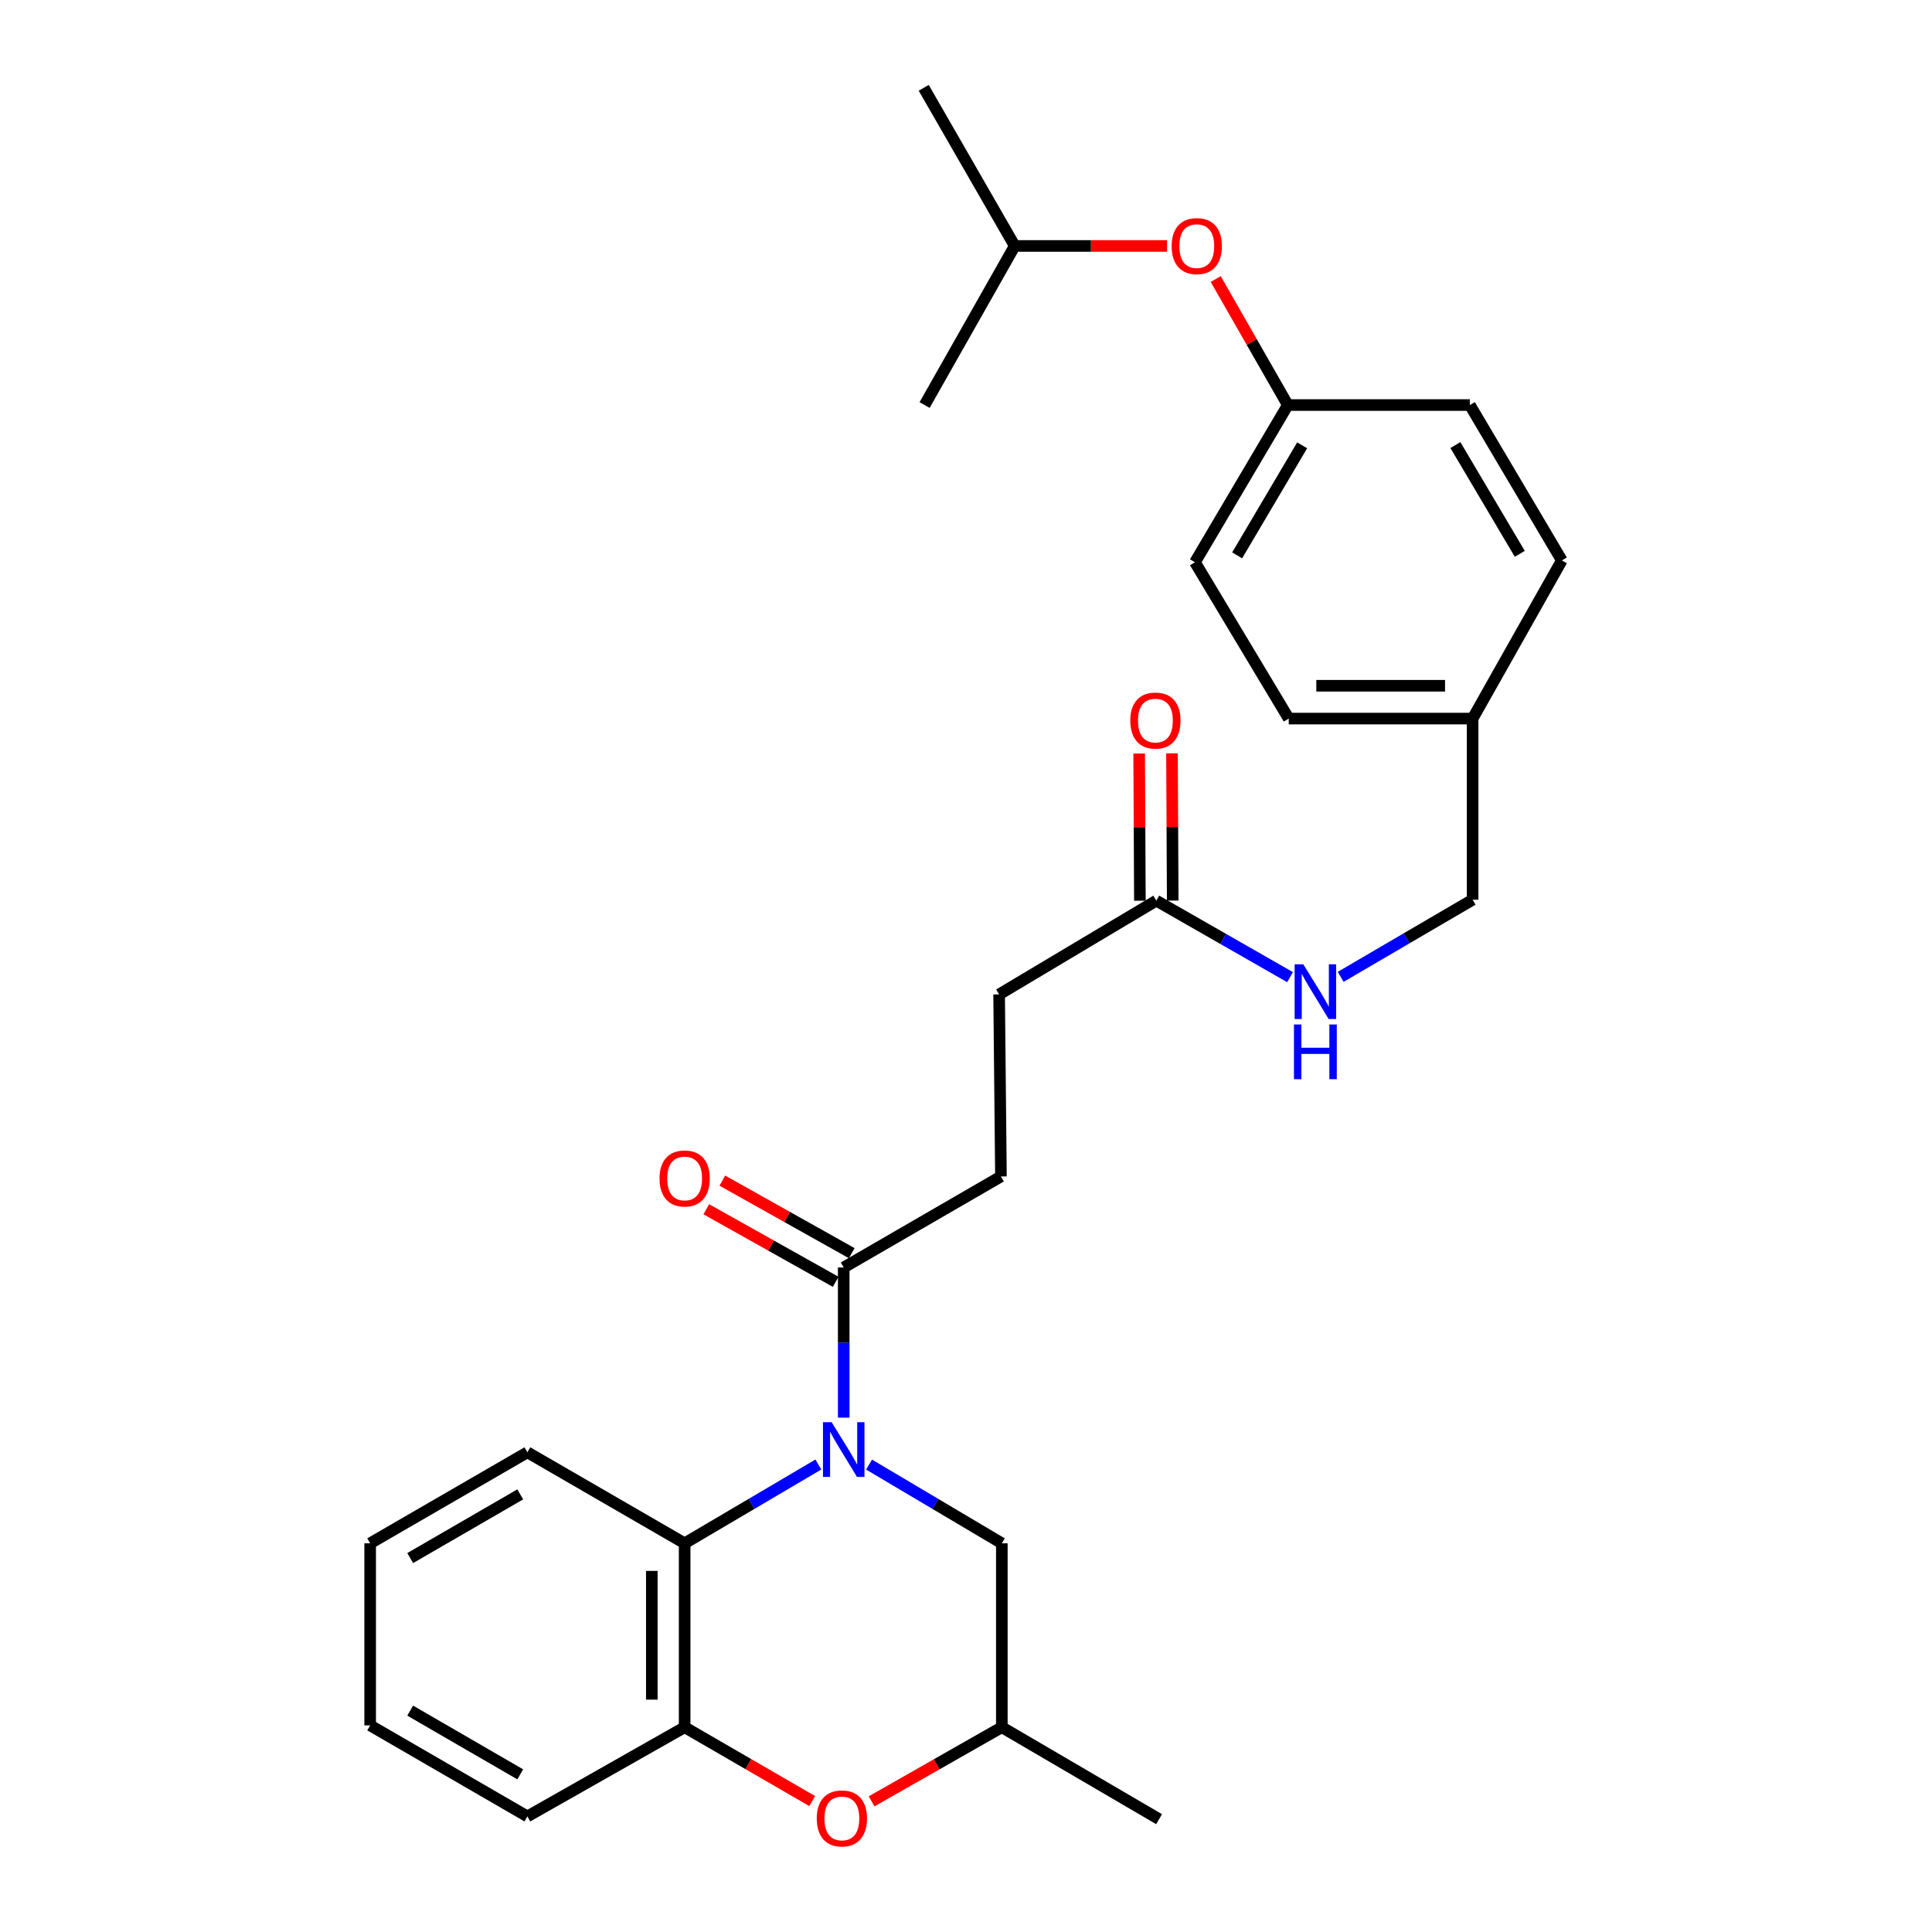 <?xml version='1.0' encoding='iso-8859-1'?>
<svg version='1.1' baseProfile='full'
              xmlns='http://www.w3.org/2000/svg'
                      xmlns:rdkit='http://www.rdkit.org/xml'
                      xmlns:xlink='http://www.w3.org/1999/xlink'
                  xml:space='preserve'
width='1000px' height='1000px' viewBox='0 0 1000 1000'>
<!-- END OF HEADER -->
<rect style='opacity:1.0;fill:#FFFFFF;stroke:none' width='1000' height='1000' x='0' y='0'> </rect>
<path class='bond-0' d='M 423.578,758.027 L 388.976,778.422' style='fill:none;fill-rule:evenodd;stroke:#0000FF;stroke-width:6px;stroke-linecap:butt;stroke-linejoin:miter;stroke-opacity:1' />
<path class='bond-0' d='M 388.976,778.422 L 354.374,798.817' style='fill:none;fill-rule:evenodd;stroke:#000000;stroke-width:6px;stroke-linecap:butt;stroke-linejoin:miter;stroke-opacity:1' />
<path class='bond-1' d='M 436.707,733.772 L 436.707,694.912' style='fill:none;fill-rule:evenodd;stroke:#0000FF;stroke-width:6px;stroke-linecap:butt;stroke-linejoin:miter;stroke-opacity:1' />
<path class='bond-1' d='M 436.707,694.912 L 436.707,656.051' style='fill:none;fill-rule:evenodd;stroke:#000000;stroke-width:6px;stroke-linecap:butt;stroke-linejoin:miter;stroke-opacity:1' />
<path class='bond-4' d='M 449.826,758.067 L 484.187,778.442' style='fill:none;fill-rule:evenodd;stroke:#0000FF;stroke-width:6px;stroke-linecap:butt;stroke-linejoin:miter;stroke-opacity:1' />
<path class='bond-4' d='M 484.187,778.442 L 518.549,798.817' style='fill:none;fill-rule:evenodd;stroke:#000000;stroke-width:6px;stroke-linecap:butt;stroke-linejoin:miter;stroke-opacity:1' />
<path class='bond-2' d='M 354.374,798.817 L 354.374,894.007' style='fill:none;fill-rule:evenodd;stroke:#000000;stroke-width:6px;stroke-linecap:butt;stroke-linejoin:miter;stroke-opacity:1' />
<path class='bond-2' d='M 337.382,813.096 L 337.382,879.729' style='fill:none;fill-rule:evenodd;stroke:#000000;stroke-width:6px;stroke-linecap:butt;stroke-linejoin:miter;stroke-opacity:1' />
<path class='bond-20' d='M 354.374,798.817 L 272.975,751.713' style='fill:none;fill-rule:evenodd;stroke:#000000;stroke-width:6px;stroke-linecap:butt;stroke-linejoin:miter;stroke-opacity:1' />
<path class='bond-8' d='M 440.862,648.641 L 407.375,629.867' style='fill:none;fill-rule:evenodd;stroke:#000000;stroke-width:6px;stroke-linecap:butt;stroke-linejoin:miter;stroke-opacity:1' />
<path class='bond-8' d='M 407.375,629.867 L 373.888,611.092' style='fill:none;fill-rule:evenodd;stroke:#FF0000;stroke-width:6px;stroke-linecap:butt;stroke-linejoin:miter;stroke-opacity:1' />
<path class='bond-8' d='M 432.552,663.462 L 399.066,644.688' style='fill:none;fill-rule:evenodd;stroke:#000000;stroke-width:6px;stroke-linecap:butt;stroke-linejoin:miter;stroke-opacity:1' />
<path class='bond-8' d='M 399.066,644.688 L 365.579,625.913' style='fill:none;fill-rule:evenodd;stroke:#FF0000;stroke-width:6px;stroke-linecap:butt;stroke-linejoin:miter;stroke-opacity:1' />
<path class='bond-9' d='M 436.707,656.051 L 518.086,608.938' style='fill:none;fill-rule:evenodd;stroke:#000000;stroke-width:6px;stroke-linecap:butt;stroke-linejoin:miter;stroke-opacity:1' />
<path class='bond-21' d='M 354.374,894.007 L 272.975,940.177' style='fill:none;fill-rule:evenodd;stroke:#000000;stroke-width:6px;stroke-linecap:butt;stroke-linejoin:miter;stroke-opacity:1' />
<path class='bond-28' d='M 354.374,894.007 L 387.388,913.124' style='fill:none;fill-rule:evenodd;stroke:#000000;stroke-width:6px;stroke-linecap:butt;stroke-linejoin:miter;stroke-opacity:1' />
<path class='bond-28' d='M 387.388,913.124 L 420.403,932.241' style='fill:none;fill-rule:evenodd;stroke:#FF0000;stroke-width:6px;stroke-linecap:butt;stroke-linejoin:miter;stroke-opacity:1' />
<path class='bond-3' d='M 451.135,932.376 L 484.842,913.191' style='fill:none;fill-rule:evenodd;stroke:#FF0000;stroke-width:6px;stroke-linecap:butt;stroke-linejoin:miter;stroke-opacity:1' />
<path class='bond-3' d='M 484.842,913.191 L 518.549,894.007' style='fill:none;fill-rule:evenodd;stroke:#000000;stroke-width:6px;stroke-linecap:butt;stroke-linejoin:miter;stroke-opacity:1' />
<path class='bond-6' d='M 518.549,798.817 L 518.549,894.007' style='fill:none;fill-rule:evenodd;stroke:#000000;stroke-width:6px;stroke-linecap:butt;stroke-linejoin:miter;stroke-opacity:1' />
<path class='bond-5' d='M 598.503,466.172 L 517.142,514.711' style='fill:none;fill-rule:evenodd;stroke:#000000;stroke-width:6px;stroke-linecap:butt;stroke-linejoin:miter;stroke-opacity:1' />
<path class='bond-7' d='M 598.503,466.172 L 633.114,485.973' style='fill:none;fill-rule:evenodd;stroke:#000000;stroke-width:6px;stroke-linecap:butt;stroke-linejoin:miter;stroke-opacity:1' />
<path class='bond-7' d='M 633.114,485.973 L 667.725,505.775' style='fill:none;fill-rule:evenodd;stroke:#0000FF;stroke-width:6px;stroke-linecap:butt;stroke-linejoin:miter;stroke-opacity:1' />
<path class='bond-10' d='M 606.999,466.13 L 606.81,428.03' style='fill:none;fill-rule:evenodd;stroke:#000000;stroke-width:6px;stroke-linecap:butt;stroke-linejoin:miter;stroke-opacity:1' />
<path class='bond-10' d='M 606.81,428.03 L 606.621,389.93' style='fill:none;fill-rule:evenodd;stroke:#FF0000;stroke-width:6px;stroke-linecap:butt;stroke-linejoin:miter;stroke-opacity:1' />
<path class='bond-10' d='M 590.008,466.214 L 589.819,428.114' style='fill:none;fill-rule:evenodd;stroke:#000000;stroke-width:6px;stroke-linecap:butt;stroke-linejoin:miter;stroke-opacity:1' />
<path class='bond-10' d='M 589.819,428.114 L 589.63,390.014' style='fill:none;fill-rule:evenodd;stroke:#FF0000;stroke-width:6px;stroke-linecap:butt;stroke-linejoin:miter;stroke-opacity:1' />
<path class='bond-23' d='M 518.549,894.007 L 599.938,941.602' style='fill:none;fill-rule:evenodd;stroke:#000000;stroke-width:6px;stroke-linecap:butt;stroke-linejoin:miter;stroke-opacity:1' />
<path class='bond-14' d='M 693.933,505.619 L 728.079,485.655' style='fill:none;fill-rule:evenodd;stroke:#0000FF;stroke-width:6px;stroke-linecap:butt;stroke-linejoin:miter;stroke-opacity:1' />
<path class='bond-14' d='M 728.079,485.655 L 762.225,465.691' style='fill:none;fill-rule:evenodd;stroke:#000000;stroke-width:6px;stroke-linecap:butt;stroke-linejoin:miter;stroke-opacity:1' />
<path class='bond-12' d='M 518.086,608.938 L 517.142,514.711' style='fill:none;fill-rule:evenodd;stroke:#000000;stroke-width:6px;stroke-linecap:butt;stroke-linejoin:miter;stroke-opacity:1' />
<path class='bond-11' d='M 629.254,144.438 L 647.913,177.043' style='fill:none;fill-rule:evenodd;stroke:#FF0000;stroke-width:6px;stroke-linecap:butt;stroke-linejoin:miter;stroke-opacity:1' />
<path class='bond-11' d='M 647.913,177.043 L 666.573,209.649' style='fill:none;fill-rule:evenodd;stroke:#000000;stroke-width:6px;stroke-linecap:butt;stroke-linejoin:miter;stroke-opacity:1' />
<path class='bond-22' d='M 604.094,127.306 L 564.659,127.306' style='fill:none;fill-rule:evenodd;stroke:#FF0000;stroke-width:6px;stroke-linecap:butt;stroke-linejoin:miter;stroke-opacity:1' />
<path class='bond-22' d='M 564.659,127.306 L 525.223,127.306' style='fill:none;fill-rule:evenodd;stroke:#000000;stroke-width:6px;stroke-linecap:butt;stroke-linejoin:miter;stroke-opacity:1' />
<path class='bond-13' d='M 666.573,209.649 L 618.506,291.028' style='fill:none;fill-rule:evenodd;stroke:#000000;stroke-width:6px;stroke-linecap:butt;stroke-linejoin:miter;stroke-opacity:1' />
<path class='bond-13' d='M 673.993,230.497 L 640.346,287.462' style='fill:none;fill-rule:evenodd;stroke:#000000;stroke-width:6px;stroke-linecap:butt;stroke-linejoin:miter;stroke-opacity:1' />
<path class='bond-30' d='M 666.573,209.649 L 760.79,209.649' style='fill:none;fill-rule:evenodd;stroke:#000000;stroke-width:6px;stroke-linecap:butt;stroke-linejoin:miter;stroke-opacity:1' />
<path class='bond-15' d='M 762.225,465.691 L 762.225,371.936' style='fill:none;fill-rule:evenodd;stroke:#000000;stroke-width:6px;stroke-linecap:butt;stroke-linejoin:miter;stroke-opacity:1' />
<path class='bond-18' d='M 762.225,371.936 L 808.404,290.075' style='fill:none;fill-rule:evenodd;stroke:#000000;stroke-width:6px;stroke-linecap:butt;stroke-linejoin:miter;stroke-opacity:1' />
<path class='bond-19' d='M 762.225,371.936 L 667.045,371.936' style='fill:none;fill-rule:evenodd;stroke:#000000;stroke-width:6px;stroke-linecap:butt;stroke-linejoin:miter;stroke-opacity:1' />
<path class='bond-19' d='M 747.948,354.944 L 681.322,354.944' style='fill:none;fill-rule:evenodd;stroke:#000000;stroke-width:6px;stroke-linecap:butt;stroke-linejoin:miter;stroke-opacity:1' />
<path class='bond-16' d='M 760.79,209.649 L 808.404,290.075' style='fill:none;fill-rule:evenodd;stroke:#000000;stroke-width:6px;stroke-linecap:butt;stroke-linejoin:miter;stroke-opacity:1' />
<path class='bond-16' d='M 753.311,230.368 L 786.641,286.667' style='fill:none;fill-rule:evenodd;stroke:#000000;stroke-width:6px;stroke-linecap:butt;stroke-linejoin:miter;stroke-opacity:1' />
<path class='bond-17' d='M 618.506,291.028 L 667.045,371.936' style='fill:none;fill-rule:evenodd;stroke:#000000;stroke-width:6px;stroke-linecap:butt;stroke-linejoin:miter;stroke-opacity:1' />
<path class='bond-26' d='M 272.975,751.713 L 191.596,798.817' style='fill:none;fill-rule:evenodd;stroke:#000000;stroke-width:6px;stroke-linecap:butt;stroke-linejoin:miter;stroke-opacity:1' />
<path class='bond-26' d='M 269.28,773.485 L 212.315,806.457' style='fill:none;fill-rule:evenodd;stroke:#000000;stroke-width:6px;stroke-linecap:butt;stroke-linejoin:miter;stroke-opacity:1' />
<path class='bond-29' d='M 272.975,940.177 L 191.596,893.054' style='fill:none;fill-rule:evenodd;stroke:#000000;stroke-width:6px;stroke-linecap:butt;stroke-linejoin:miter;stroke-opacity:1' />
<path class='bond-29' d='M 269.283,918.404 L 212.317,885.418' style='fill:none;fill-rule:evenodd;stroke:#000000;stroke-width:6px;stroke-linecap:butt;stroke-linejoin:miter;stroke-opacity:1' />
<path class='bond-24' d='M 525.223,127.306 L 478.572,209.649' style='fill:none;fill-rule:evenodd;stroke:#000000;stroke-width:6px;stroke-linecap:butt;stroke-linejoin:miter;stroke-opacity:1' />
<path class='bond-25' d='M 525.223,127.306 L 478.119,45.455' style='fill:none;fill-rule:evenodd;stroke:#000000;stroke-width:6px;stroke-linecap:butt;stroke-linejoin:miter;stroke-opacity:1' />
<path class='bond-27' d='M 191.596,798.817 L 191.596,893.054' style='fill:none;fill-rule:evenodd;stroke:#000000;stroke-width:6px;stroke-linecap:butt;stroke-linejoin:miter;stroke-opacity:1' />
<path  class='atom-0' d='M 430.447 736.128
L 439.727 751.128
Q 440.647 752.608, 442.127 755.288
Q 443.607 757.968, 443.687 758.128
L 443.687 736.128
L 447.447 736.128
L 447.447 764.448
L 443.567 764.448
L 433.607 748.048
Q 432.447 746.128, 431.207 743.928
Q 430.007 741.728, 429.647 741.048
L 429.647 764.448
L 425.967 764.448
L 425.967 736.128
L 430.447 736.128
' fill='#0000FF'/>
<path  class='atom-4' d='M 422.753 941.21
Q 422.753 934.41, 426.113 930.61
Q 429.473 926.81, 435.753 926.81
Q 442.033 926.81, 445.393 930.61
Q 448.753 934.41, 448.753 941.21
Q 448.753 948.09, 445.353 952.01
Q 441.953 955.89, 435.753 955.89
Q 429.513 955.89, 426.113 952.01
Q 422.753 948.13, 422.753 941.21
M 435.753 952.69
Q 440.073 952.69, 442.393 949.81
Q 444.753 946.89, 444.753 941.21
Q 444.753 935.65, 442.393 932.85
Q 440.073 930.01, 435.753 930.01
Q 431.433 930.01, 429.073 932.81
Q 426.753 935.61, 426.753 941.21
Q 426.753 946.93, 429.073 949.81
Q 431.433 952.69, 435.753 952.69
' fill='#FF0000'/>
<path  class='atom-8' d='M 674.576 499.116
L 683.856 514.116
Q 684.776 515.596, 686.256 518.276
Q 687.736 520.956, 687.816 521.116
L 687.816 499.116
L 691.576 499.116
L 691.576 527.436
L 687.696 527.436
L 677.736 511.036
Q 676.576 509.116, 675.336 506.916
Q 674.136 504.716, 673.776 504.036
L 673.776 527.436
L 670.096 527.436
L 670.096 499.116
L 674.576 499.116
' fill='#0000FF'/>
<path  class='atom-8' d='M 669.756 530.268
L 673.596 530.268
L 673.596 542.308
L 688.076 542.308
L 688.076 530.268
L 691.916 530.268
L 691.916 558.588
L 688.076 558.588
L 688.076 545.508
L 673.596 545.508
L 673.596 558.588
L 669.756 558.588
L 669.756 530.268
' fill='#0000FF'/>
<path  class='atom-9' d='M 341.374 609.971
Q 341.374 603.171, 344.734 599.371
Q 348.094 595.571, 354.374 595.571
Q 360.654 595.571, 364.014 599.371
Q 367.374 603.171, 367.374 609.971
Q 367.374 616.851, 363.974 620.771
Q 360.574 624.651, 354.374 624.651
Q 348.134 624.651, 344.734 620.771
Q 341.374 616.891, 341.374 609.971
M 354.374 621.451
Q 358.694 621.451, 361.014 618.571
Q 363.374 615.651, 363.374 609.971
Q 363.374 604.411, 361.014 601.611
Q 358.694 598.771, 354.374 598.771
Q 350.054 598.771, 347.694 601.571
Q 345.374 604.371, 345.374 609.971
Q 345.374 615.691, 347.694 618.571
Q 350.054 621.451, 354.374 621.451
' fill='#FF0000'/>
<path  class='atom-11' d='M 585.041 372.96
Q 585.041 366.16, 588.401 362.36
Q 591.761 358.56, 598.041 358.56
Q 604.321 358.56, 607.681 362.36
Q 611.041 366.16, 611.041 372.96
Q 611.041 379.84, 607.641 383.76
Q 604.241 387.64, 598.041 387.64
Q 591.801 387.64, 588.401 383.76
Q 585.041 379.88, 585.041 372.96
M 598.041 384.44
Q 602.361 384.44, 604.681 381.56
Q 607.041 378.64, 607.041 372.96
Q 607.041 367.4, 604.681 364.6
Q 602.361 361.76, 598.041 361.76
Q 593.721 361.76, 591.361 364.56
Q 589.041 367.36, 589.041 372.96
Q 589.041 378.68, 591.361 381.56
Q 593.721 384.44, 598.041 384.44
' fill='#FF0000'/>
<path  class='atom-12' d='M 606.45 127.386
Q 606.45 120.586, 609.81 116.786
Q 613.17 112.986, 619.45 112.986
Q 625.73 112.986, 629.09 116.786
Q 632.45 120.586, 632.45 127.386
Q 632.45 134.266, 629.05 138.186
Q 625.65 142.066, 619.45 142.066
Q 613.21 142.066, 609.81 138.186
Q 606.45 134.306, 606.45 127.386
M 619.45 138.866
Q 623.77 138.866, 626.09 135.986
Q 628.45 133.066, 628.45 127.386
Q 628.45 121.826, 626.09 119.026
Q 623.77 116.186, 619.45 116.186
Q 615.13 116.186, 612.77 118.986
Q 610.45 121.786, 610.45 127.386
Q 610.45 133.106, 612.77 135.986
Q 615.13 138.866, 619.45 138.866
' fill='#FF0000'/>
</svg>
